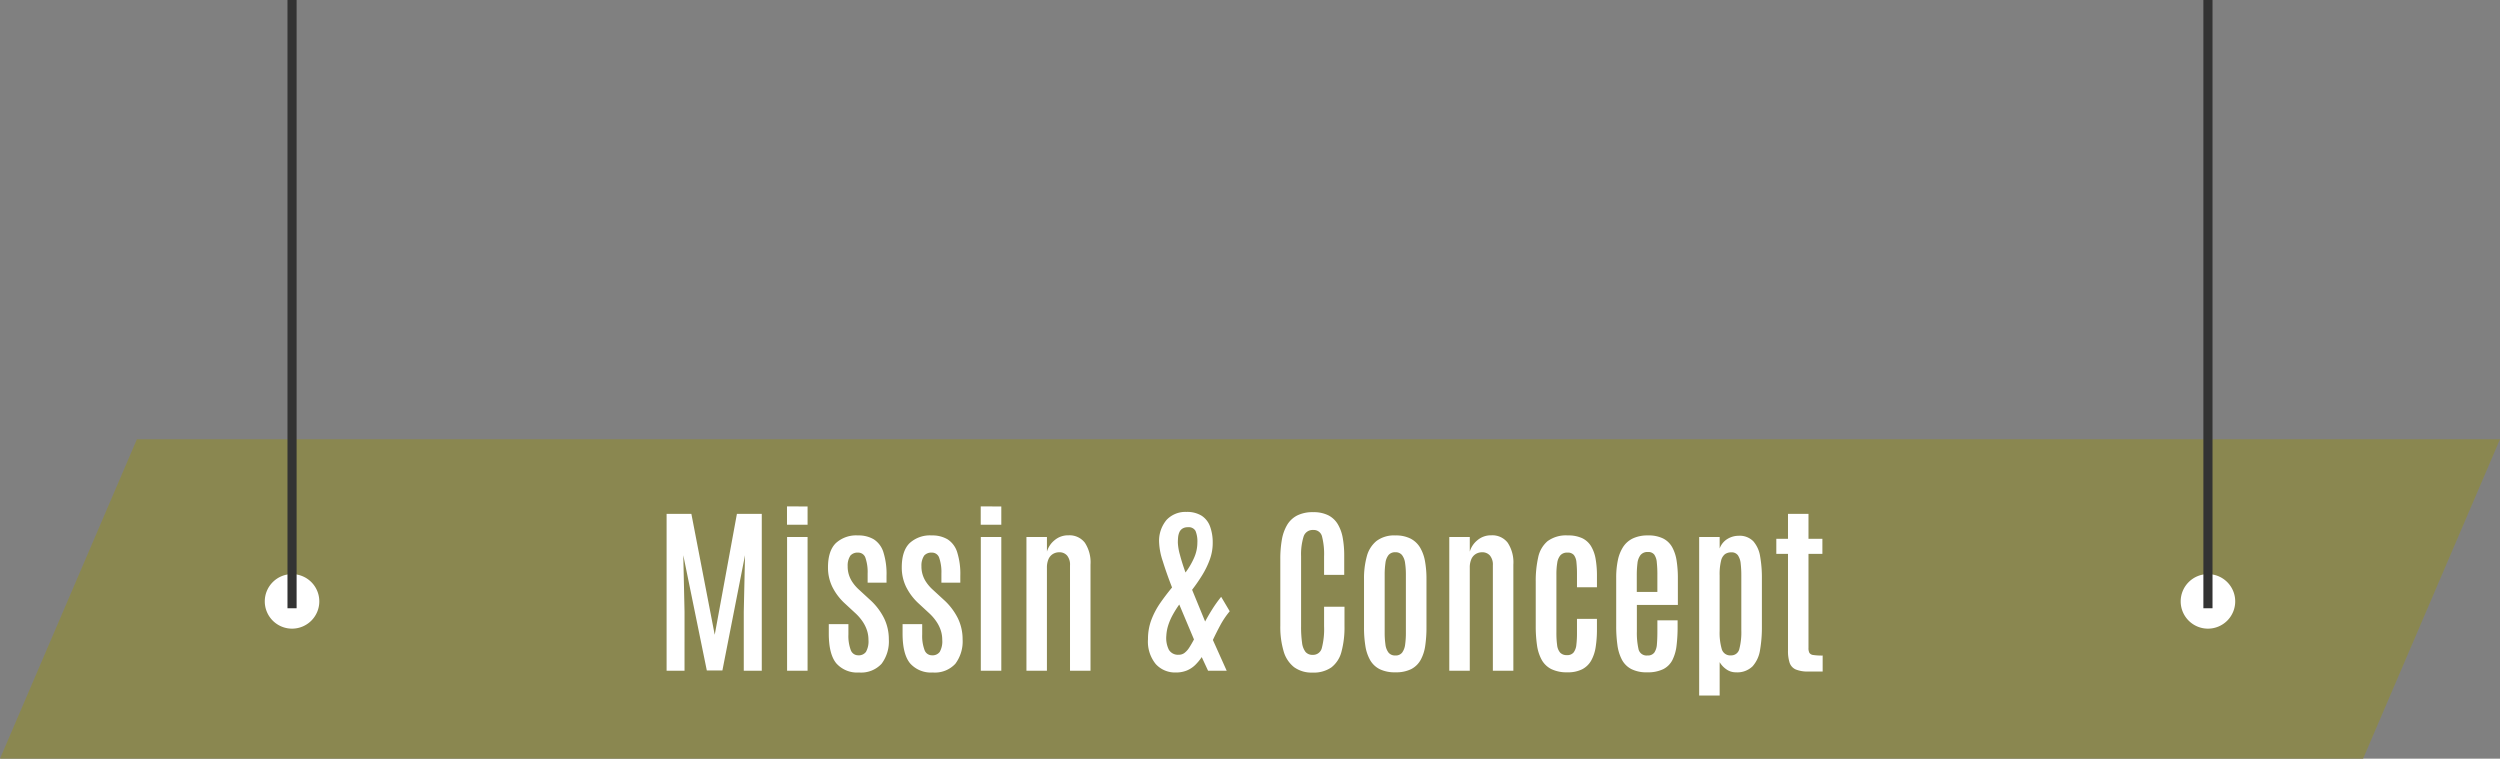 <svg xmlns="http://www.w3.org/2000/svg" xmlns:xlink="http://www.w3.org/1999/xlink" width="547.93" height="166.28" viewBox="0 0 547.93 166.28">
  <rect x="0" y="0" width="547.93" height="166.28" fill="#808080" stroke="none"/>
  <defs>
    <clipPath id="clip-path">
      <rect id="長方形_25627" data-name="長方形 25627" width="547.929" height="166.28" transform="translate(0 -25.333)" fill="none"/>
    </clipPath>
  </defs>
  <g id="ttl-mission" transform="translate(0 25.333)">
    <path id="パス_758" data-name="パス 758" d="M30,70.947l-30,70H517.93l30-70Z" fill="#8a8750"/>
    <g id="グループ_10451" data-name="グループ 10451">
      <g id="グループ_10450" data-name="グループ 10450" clip-path="url(#clip-path)">
        <path id="パス_759" data-name="パス 759" d="M69.983,106.473a5.975,5.975,0,1,1-5.975-5.975,5.975,5.975,0,0,1,5.975,5.975" fill="#fff"/>
        <rect id="長方形_25625" data-name="長方形 25625" width="2" height="133.313" transform="translate(63.008 -25.333)" fill="#333"/>
        <path id="パス_760" data-name="パス 760" d="M477.946,106.473a5.975,5.975,0,1,0,5.975-5.975,5.975,5.975,0,0,0-5.975,5.975" fill="#fff"/>
        <rect id="長方形_25626" data-name="長方形 25626" width="2" height="133.313" transform="translate(482.921 -25.333)" fill="#333"/>
        <path id="パス_761" data-name="パス 761" d="M143.494,100.727c-1-1.7-2.072-2.923-4.514-2.923-2.184,0-3.479,1.48-3.479,4,0,2.776,1.295,3.848,4.441,4.736,3.922,1.11,6.364,3.146,6.364,7.364,0,3.33-1.813,7.141-6.993,7.141a7.841,7.841,0,0,1-7.364-4.181l2.516-1.7c1.369,1.961,2.516,3,4.848,3,3.182,0,3.848-2.146,3.848-4.107,0-2.22-.7-3.737-4.478-4.773-3.811-1.036-6.364-3.219-6.364-7.475,0-3.552,2.035-6.882,6.735-6.882A7.038,7.038,0,0,1,145.9,99.1Z" fill="#fff"/>
        <path id="パス_762" data-name="パス 762" d="M156.221,111.014v9.732h-3.182V95.214H159.7c4.7,0,7.437,2.96,7.437,7.918,0,4.922-2.7,7.882-7.437,7.882Zm3.479-2.886c3.219,0,4.255-1.85,4.255-5,0-3.182-1.036-5.032-4.255-5.032h-3.479v10.028Z" fill="#fff"/>
        <path id="パス_763" data-name="パス 763" d="M185.822,95.214V98.1h-9.288v7.993h8.4v2.886h-8.4v8.88h9.288v2.887h-12.47V95.214Z" fill="#fff"/>
        <path id="パス_764" data-name="パス 764" d="M204.766,95.214V98.1h-9.288v7.993h8.4v2.886h-8.4v8.88h9.288v2.887H192.3V95.214Z" fill="#fff"/>
        <path id="パス_765" data-name="パス 765" d="M222.082,103.169c-.74-4-2.035-5.365-4.4-5.365-2.96,0-4.293,2.294-4.293,8.769v2.812c0,6.439,1.3,8.77,4.293,8.77,2.516,0,3.7-1.628,4.4-5.365h2.96c-.629,5.735-3.293,8.251-7.363,8.251-4.589,0-7.475-3.4-7.475-11.656v-2.812c0-8.251,2.886-11.655,7.475-11.655,4.218,0,6.734,2.664,7.4,8.251Z" fill="#fff"/>
        <path id="パス_766" data-name="パス 766" d="M234.439,106.093h7.623V95.214h3.182v25.532h-3.182V108.979h-7.623v11.767h-3.182V95.214h3.182Z" fill="#fff"/>
        <path id="パス_767" data-name="パス 767" d="M269.552,95.214c4.81,0,7.178,2.257,7.178,6.512,0,2.664-1.406,5.106-3.368,5.7,2.554.592,4.034,2.739,4.034,5.995,0,3.7-1.887,7.326-7.216,7.326h-6.956V95.214Zm-3.146,10.841h3.552c2.665,0,3.59-1.813,3.59-4.329,0-2.257-.666-3.663-4-3.663h-3.146Zm0,11.8h3.774c2.887,0,4.034-1.665,4.034-4.44,0-3.072-1.332-4.477-4.477-4.477h-3.331Z" fill="#fff"/>
        <path id="パス_768" data-name="パス 768" d="M281.65,120.745l7.1-25.531h2.814l7.139,25.531h-3.329l-1.443-5.846h-7.512l-1.443,5.846Zm5.7-8.732h5.624l-2.812-11.4Z" fill="#fff"/>
        <path id="パス_769" data-name="パス 769" d="M307.475,117.859h9.288v2.886h-12.47V95.214h3.182Z" fill="#fff"/>
        <path id="パス_770" data-name="パス 770" d="M325.235,117.859h9.288v2.886h-12.47V95.214h3.182Z" fill="#fff"/>
        <path id="パス_771" data-name="パス 771" d="M346.252,121.042c-4.589,0-7.475-3.4-7.475-11.656v-2.812c0-8.251,2.886-11.656,7.475-11.656s7.475,3.4,7.475,11.656v2.812c0,8.251-2.887,11.656-7.475,11.656m-4.293-11.656c0,6.476,1.259,8.77,4.293,8.77s4.292-2.294,4.292-8.77v-2.812c0-6.476-1.258-8.77-4.292-8.77s-4.293,2.294-4.293,8.77Z" fill="#fff"/>
        <path id="パス_772" data-name="パス 772" d="M366.935,121.042c-4.59,0-7.475-3.4-7.475-11.656v-2.812c0-8.251,2.885-11.656,7.475-11.656s7.474,3.4,7.474,11.656v2.812c0,8.251-2.887,11.656-7.474,11.656m-4.293-11.656c0,6.476,1.258,8.77,4.293,8.77s4.292-2.294,4.292-8.77v-2.812c0-6.476-1.258-8.77-4.292-8.77s-4.293,2.294-4.293,8.77Z" fill="#fff"/>
        <path id="パス_773" data-name="パス 773" d="M395.2,95.214v25.532h-2.96l-7.882-17.687v17.687h-3.182V95.214h2.849l7.992,17.872V95.214Z" fill="#fff"/>
        <path id="パス_774" data-name="パス 774" d="M413.37,100.727c-1-1.7-2.072-2.923-4.515-2.923-2.183,0-3.478,1.48-3.478,4,0,2.776,1.295,3.848,4.44,4.736,3.923,1.11,6.364,3.146,6.364,7.364,0,3.33-1.812,7.141-6.993,7.141a7.84,7.84,0,0,1-7.363-4.181l2.516-1.7c1.369,1.961,2.516,3,4.847,3,3.183,0,3.849-2.146,3.849-4.107,0-2.22-.7-3.737-4.478-4.773-3.811-1.036-6.364-3.219-6.364-7.475,0-3.552,2.035-6.882,6.735-6.882a7.038,7.038,0,0,1,6.845,4.181Z" fill="#fff"/>
      </g>
    </g>
    <rect id="長方形_26523" data-name="長方形 26523" width="304" height="45" transform="translate(119.93 82.667)" fill="#8a8750"/>
    <path id="パス_126582" data-name="パス 126582" d="M-125.83,0V-34.375h5.43l5.117,26.5,4.863-26.5h5.449V0h-3.945V-12.93l.273-12.383L-113.6-.059h-3.418l-5.156-25.254.273,12.383V0Zm26.406,0V-29.3h4.492V0Zm-.02-31.992v-4.023l4.512.02v4ZM-83.662.391A6.088,6.088,0,0,1-88.623-1.6q-1.66-1.992-1.66-6.543v-2.07h4.3v2.266a8.878,8.878,0,0,0,.508,3.4,1.718,1.718,0,0,0,1.66,1.172,1.939,1.939,0,0,0,1.68-.752,4.7,4.7,0,0,0,.547-2.646,6.691,6.691,0,0,0-.3-1.992,7.723,7.723,0,0,0-.928-1.934,10.407,10.407,0,0,0-1.6-1.875l-2.324-2.148A12.426,12.426,0,0,1-89.521-18.4a9.666,9.666,0,0,1-.937-4.238q0-3.613,1.709-5.312a6.587,6.587,0,0,1,4.854-1.7,6.562,6.562,0,0,1,3.467.85,5.169,5.169,0,0,1,2.1,2.783,15.755,15.755,0,0,1,.7,5.234V-19.3h-4.141v-1.992a9.638,9.638,0,0,0-.469-3.408,1.65,1.65,0,0,0-1.621-1.182,2.081,2.081,0,0,0-1.68.645,3.9,3.9,0,0,0-.605,2.324,5.962,5.962,0,0,0,.225,1.738,6.176,6.176,0,0,0,.791,1.719,8.906,8.906,0,0,0,1.406,1.641l2.4,2.207a13.664,13.664,0,0,1,3.154,4.1,10.481,10.481,0,0,1,1.045,4.609,8.162,8.162,0,0,1-1.592,5.381A6.092,6.092,0,0,1-83.662.391Zm16.172,0A6.088,6.088,0,0,1-72.451-1.6q-1.66-1.992-1.66-6.543v-2.07h4.3v2.266a8.878,8.878,0,0,0,.508,3.4,1.718,1.718,0,0,0,1.66,1.172,1.939,1.939,0,0,0,1.68-.752,4.7,4.7,0,0,0,.547-2.646,6.691,6.691,0,0,0-.3-1.992A7.723,7.723,0,0,0-66.65-10.7a10.407,10.407,0,0,0-1.6-1.875l-2.324-2.148A12.426,12.426,0,0,1-73.35-18.4a9.666,9.666,0,0,1-.937-4.238q0-3.613,1.709-5.312a6.587,6.587,0,0,1,4.854-1.7,6.562,6.562,0,0,1,3.467.85,5.169,5.169,0,0,1,2.1,2.783,15.755,15.755,0,0,1,.7,5.234V-19.3H-65.6v-1.992a9.638,9.638,0,0,0-.469-3.408,1.65,1.65,0,0,0-1.621-1.182,2.081,2.081,0,0,0-1.68.645,3.9,3.9,0,0,0-.605,2.324,5.962,5.962,0,0,0,.225,1.738,6.176,6.176,0,0,0,.791,1.719,8.906,8.906,0,0,0,1.406,1.641l2.4,2.207a13.664,13.664,0,0,1,3.154,4.1,10.481,10.481,0,0,1,1.045,4.609,8.162,8.162,0,0,1-1.592,5.381A6.092,6.092,0,0,1-67.49.391ZM-56.963,0V-29.3h4.492V0Zm-.02-31.992v-4.023l4.512.02v4ZM-46.963,0V-29.3h4.492v3.2a5.029,5.029,0,0,1,1.66-2.49,4.564,4.564,0,0,1,3.066-1.084,4.24,4.24,0,0,1,3.584,1.621,7.827,7.827,0,0,1,1.24,4.8V0h-4.492V-23.086a3.132,3.132,0,0,0-.645-2.158,2.181,2.181,0,0,0-1.7-.713,2.634,2.634,0,0,0-1.426.391,2.488,2.488,0,0,0-.957,1.143,4.62,4.62,0,0,0-.332,1.865V0Zm32.715.391a5.7,5.7,0,0,1-4.365-1.836,7.767,7.767,0,0,1-1.709-5.469,11.832,11.832,0,0,1,.752-4.268,17.247,17.247,0,0,1,1.963-3.7q1.211-1.738,2.559-3.359-1.211-3.105-2.021-5.723a14.829,14.829,0,0,1-.811-4.023,7.166,7.166,0,0,1,1.631-5.068A5.66,5.66,0,0,1-11.9-34.8a6.046,6.046,0,0,1,3.3.811A4.714,4.714,0,0,1-6.738-31.66a10.154,10.154,0,0,1,.6,3.691,10.5,10.5,0,0,1-.645,3.623,18.713,18.713,0,0,1-1.67,3.428,37.769,37.769,0,0,1-2.2,3.184L-7.8-10.781q.7-1.309,1.563-2.686a27.091,27.091,0,0,1,1.953-2.725l1.875,3.164A18.268,18.268,0,0,0-4.463-9.99Q-5.342-8.359-6.1-6.738L-3.076,0H-7.158L-8.545-2.988A10.556,10.556,0,0,1-10-1.23,5.828,5.828,0,0,1-11.826-.039,6.286,6.286,0,0,1-14.248.391Zm.684-3.887a2.028,2.028,0,0,0,1.25-.41,4.48,4.48,0,0,0,1.035-1.162q.488-.752,1.035-1.787l-3.223-7.656a22.686,22.686,0,0,0-1.406,2.227,12.942,12.942,0,0,0-1,2.285,9.025,9.025,0,0,0-.43,2.324,5.737,5.737,0,0,0,.557,3.086A2.309,2.309,0,0,0-13.564-3.5ZM-12.1-21.523a16.469,16.469,0,0,0,1.865-3.184A8.253,8.253,0,0,0-9.5-28.066a5.994,5.994,0,0,0-.41-2.578,1.684,1.684,0,0,0-1.66-.8,2.122,2.122,0,0,0-1.24.322,1.829,1.829,0,0,0-.664.84,3.845,3.845,0,0,0-.254,1.1q-.049.586-.049,1.133A11.67,11.67,0,0,0-13.32-25.4Q-12.861-23.633-12.1-21.523ZM15.752.41A6.518,6.518,0,0,1,11.689-.781,6.791,6.791,0,0,1,9.4-4.277a18.832,18.832,0,0,1-.723-5.586v-14.59a24.369,24.369,0,0,1,.332-4.209,9.591,9.591,0,0,1,1.143-3.252,5.479,5.479,0,0,1,2.207-2.1,7.548,7.548,0,0,1,3.525-.732,7.19,7.19,0,0,1,3.291.674,5.137,5.137,0,0,1,2.09,1.943A8.858,8.858,0,0,1,22.363-29.1a21.74,21.74,0,0,1,.322,3.906V-21H18.271v-4.062a15.589,15.589,0,0,0-.449-4.355,1.858,1.858,0,0,0-1.934-1.426,2.071,2.071,0,0,0-2.119,1.484,13.17,13.17,0,0,0-.537,4.277V-9.707a24.122,24.122,0,0,0,.215,3.584,4.037,4.037,0,0,0,.762,2.012,1.95,1.95,0,0,0,1.563.635,1.956,1.956,0,0,0,2-1.475,16.448,16.448,0,0,0,.5-4.795v-4.277h4.473V-9.8A20.5,20.5,0,0,1,22.08-4.15a6.291,6.291,0,0,1-2.2,3.418A6.76,6.76,0,0,1,15.752.41ZM33.9.352a7.52,7.52,0,0,1-3.428-.684A5.007,5.007,0,0,1,28.379-2.3,9.1,9.1,0,0,1,27.324-5.42a25.29,25.29,0,0,1-.3-4.111V-20.137a18.1,18.1,0,0,1,.605-4.9,6.5,6.5,0,0,1,2.109-3.379,6.389,6.389,0,0,1,4.16-1.23,7.09,7.09,0,0,1,3.34.7,5.237,5.237,0,0,1,2.09,1.982A8.944,8.944,0,0,1,40.4-23.945a21.572,21.572,0,0,1,.313,3.809V-9.531a27.446,27.446,0,0,1-.273,4.063,9.009,9.009,0,0,1-1.016,3.125,4.987,4.987,0,0,1-2.07,2A7.467,7.467,0,0,1,33.9.352Zm0-3.691a1.755,1.755,0,0,0,1.484-.635,3.766,3.766,0,0,0,.654-1.768A18.243,18.243,0,0,0,36.2-8.359V-21a17,17,0,0,0-.176-2.617,3.607,3.607,0,0,0-.674-1.729,1.762,1.762,0,0,0-1.455-.615,1.837,1.837,0,0,0-1.5.615,3.481,3.481,0,0,0-.674,1.729A17.988,17.988,0,0,0,31.553-21V-8.359a18.243,18.243,0,0,0,.166,2.617,3.635,3.635,0,0,0,.674,1.768A1.811,1.811,0,0,0,33.9-3.34ZM45.713,0V-29.3h4.492v3.2a5.029,5.029,0,0,1,1.66-2.49,4.564,4.564,0,0,1,3.066-1.084,4.24,4.24,0,0,1,3.584,1.621,7.827,7.827,0,0,1,1.24,4.8V0H55.264V-23.086a3.132,3.132,0,0,0-.645-2.158,2.181,2.181,0,0,0-1.7-.713,2.634,2.634,0,0,0-1.426.391,2.488,2.488,0,0,0-.957,1.143,4.62,4.62,0,0,0-.332,1.865V0Zm25.9.352a7.685,7.685,0,0,1-3.555-.713,5.007,5.007,0,0,1-2.109-2.051,9.373,9.373,0,0,1-1.016-3.213,29.275,29.275,0,0,1-.273-4.2v-9.687a23.487,23.487,0,0,1,.537-5.332,6.328,6.328,0,0,1,2.051-3.545,6.8,6.8,0,0,1,4.443-1.26,7.14,7.14,0,0,1,3.174.615,4.6,4.6,0,0,1,1.943,1.787,8.1,8.1,0,0,1,.986,2.8,21.388,21.388,0,0,1,.283,3.643v2.52H73.7v-2.91a23.4,23.4,0,0,0-.117-2.549,3.118,3.118,0,0,0-.547-1.592,1.706,1.706,0,0,0-1.426-.547,1.955,1.955,0,0,0-1.533.576,3.251,3.251,0,0,0-.7,1.65,15.26,15.26,0,0,0-.186,2.559V-8.32a19.517,19.517,0,0,0,.156,2.7A3.088,3.088,0,0,0,70-3.975a1.929,1.929,0,0,0,1.514.557A1.739,1.739,0,0,0,72.959-4a3.317,3.317,0,0,0,.605-1.68A21.1,21.1,0,0,0,73.7-8.262v-3.105h4.375v2.344A24.532,24.532,0,0,1,77.8-5.205a8.755,8.755,0,0,1-.977,2.969A4.817,4.817,0,0,1,74.854-.322,6.884,6.884,0,0,1,71.611.352Zm17.461,0a7.318,7.318,0,0,1-3.486-.723,4.928,4.928,0,0,1-2.051-2.061,9.664,9.664,0,0,1-.977-3.213,30.024,30.024,0,0,1-.264-4.16V-20.41a18.542,18.542,0,0,1,.352-3.75,8.585,8.585,0,0,1,1.143-2.93,5.245,5.245,0,0,1,2.139-1.895,7.519,7.519,0,0,1,3.34-.664,7.151,7.151,0,0,1,3.32.674,4.726,4.726,0,0,1,1.982,1.914,8.9,8.9,0,0,1,.967,2.969,24.673,24.673,0,0,1,.273,3.838v5.84H86.826v5.8a16.209,16.209,0,0,0,.361,3.887A1.791,1.791,0,0,0,89.15-3.34a1.718,1.718,0,0,0,1.514-.654,3.713,3.713,0,0,0,.557-1.836q.1-1.182.1-2.744v-2.461h4.434v1.387a33.423,33.423,0,0,1-.234,4.16,9.383,9.383,0,0,1-.908,3.154,4.589,4.589,0,0,1-2,1.992A7.668,7.668,0,0,1,89.072.352ZM86.807-17.266h4.512v-3.75a25,25,0,0,0-.127-2.744,3.435,3.435,0,0,0-.557-1.689,1.629,1.629,0,0,0-1.387-.566,1.944,1.944,0,0,0-1.621.664,3.6,3.6,0,0,0-.674,1.816,21.3,21.3,0,0,0-.146,2.656ZM100.479,5.449V-29.3h4.492v2.52a4.037,4.037,0,0,1,1.738-2.119,4.731,4.731,0,0,1,2.383-.674,4.187,4.187,0,0,1,3.271,1.221,6.6,6.6,0,0,1,1.484,3.33,26.852,26.852,0,0,1,.381,4.746V-9.629a29.2,29.2,0,0,1-.4,5.059A6.927,6.927,0,0,1,112.2-.977,4.792,4.792,0,0,1,108.506.352a3.5,3.5,0,0,1-2.09-.674,5,5,0,0,1-1.445-1.553V5.449Zm6.973-8.809a1.8,1.8,0,0,0,1.826-1.387,14.5,14.5,0,0,0,.439-4.141V-20.879a22.158,22.158,0,0,0-.137-2.607,3.922,3.922,0,0,0-.6-1.8,1.675,1.675,0,0,0-1.475-.654,2.358,2.358,0,0,0-1.348.381,2.545,2.545,0,0,0-.879,1.465,12.385,12.385,0,0,0-.312,3.213V-8.711a12.936,12.936,0,0,0,.469,3.994A1.921,1.921,0,0,0,107.451-3.359ZM124.463.176a6.865,6.865,0,0,1-2.842-.459A2.462,2.462,0,0,1,120.3-1.758a8.3,8.3,0,0,1-.352-2.656V-25.605h-2.559v-3.3h2.559v-5.469h4.492v5.469h3.047v3.3h-3.047V-4.98a2.193,2.193,0,0,0,.205,1.074,1.18,1.18,0,0,0,.869.469,12.78,12.78,0,0,0,2.031.117v3.5Z" transform="translate(271.93 121.667)" fill="#fff"/>
  </g>
</svg>

